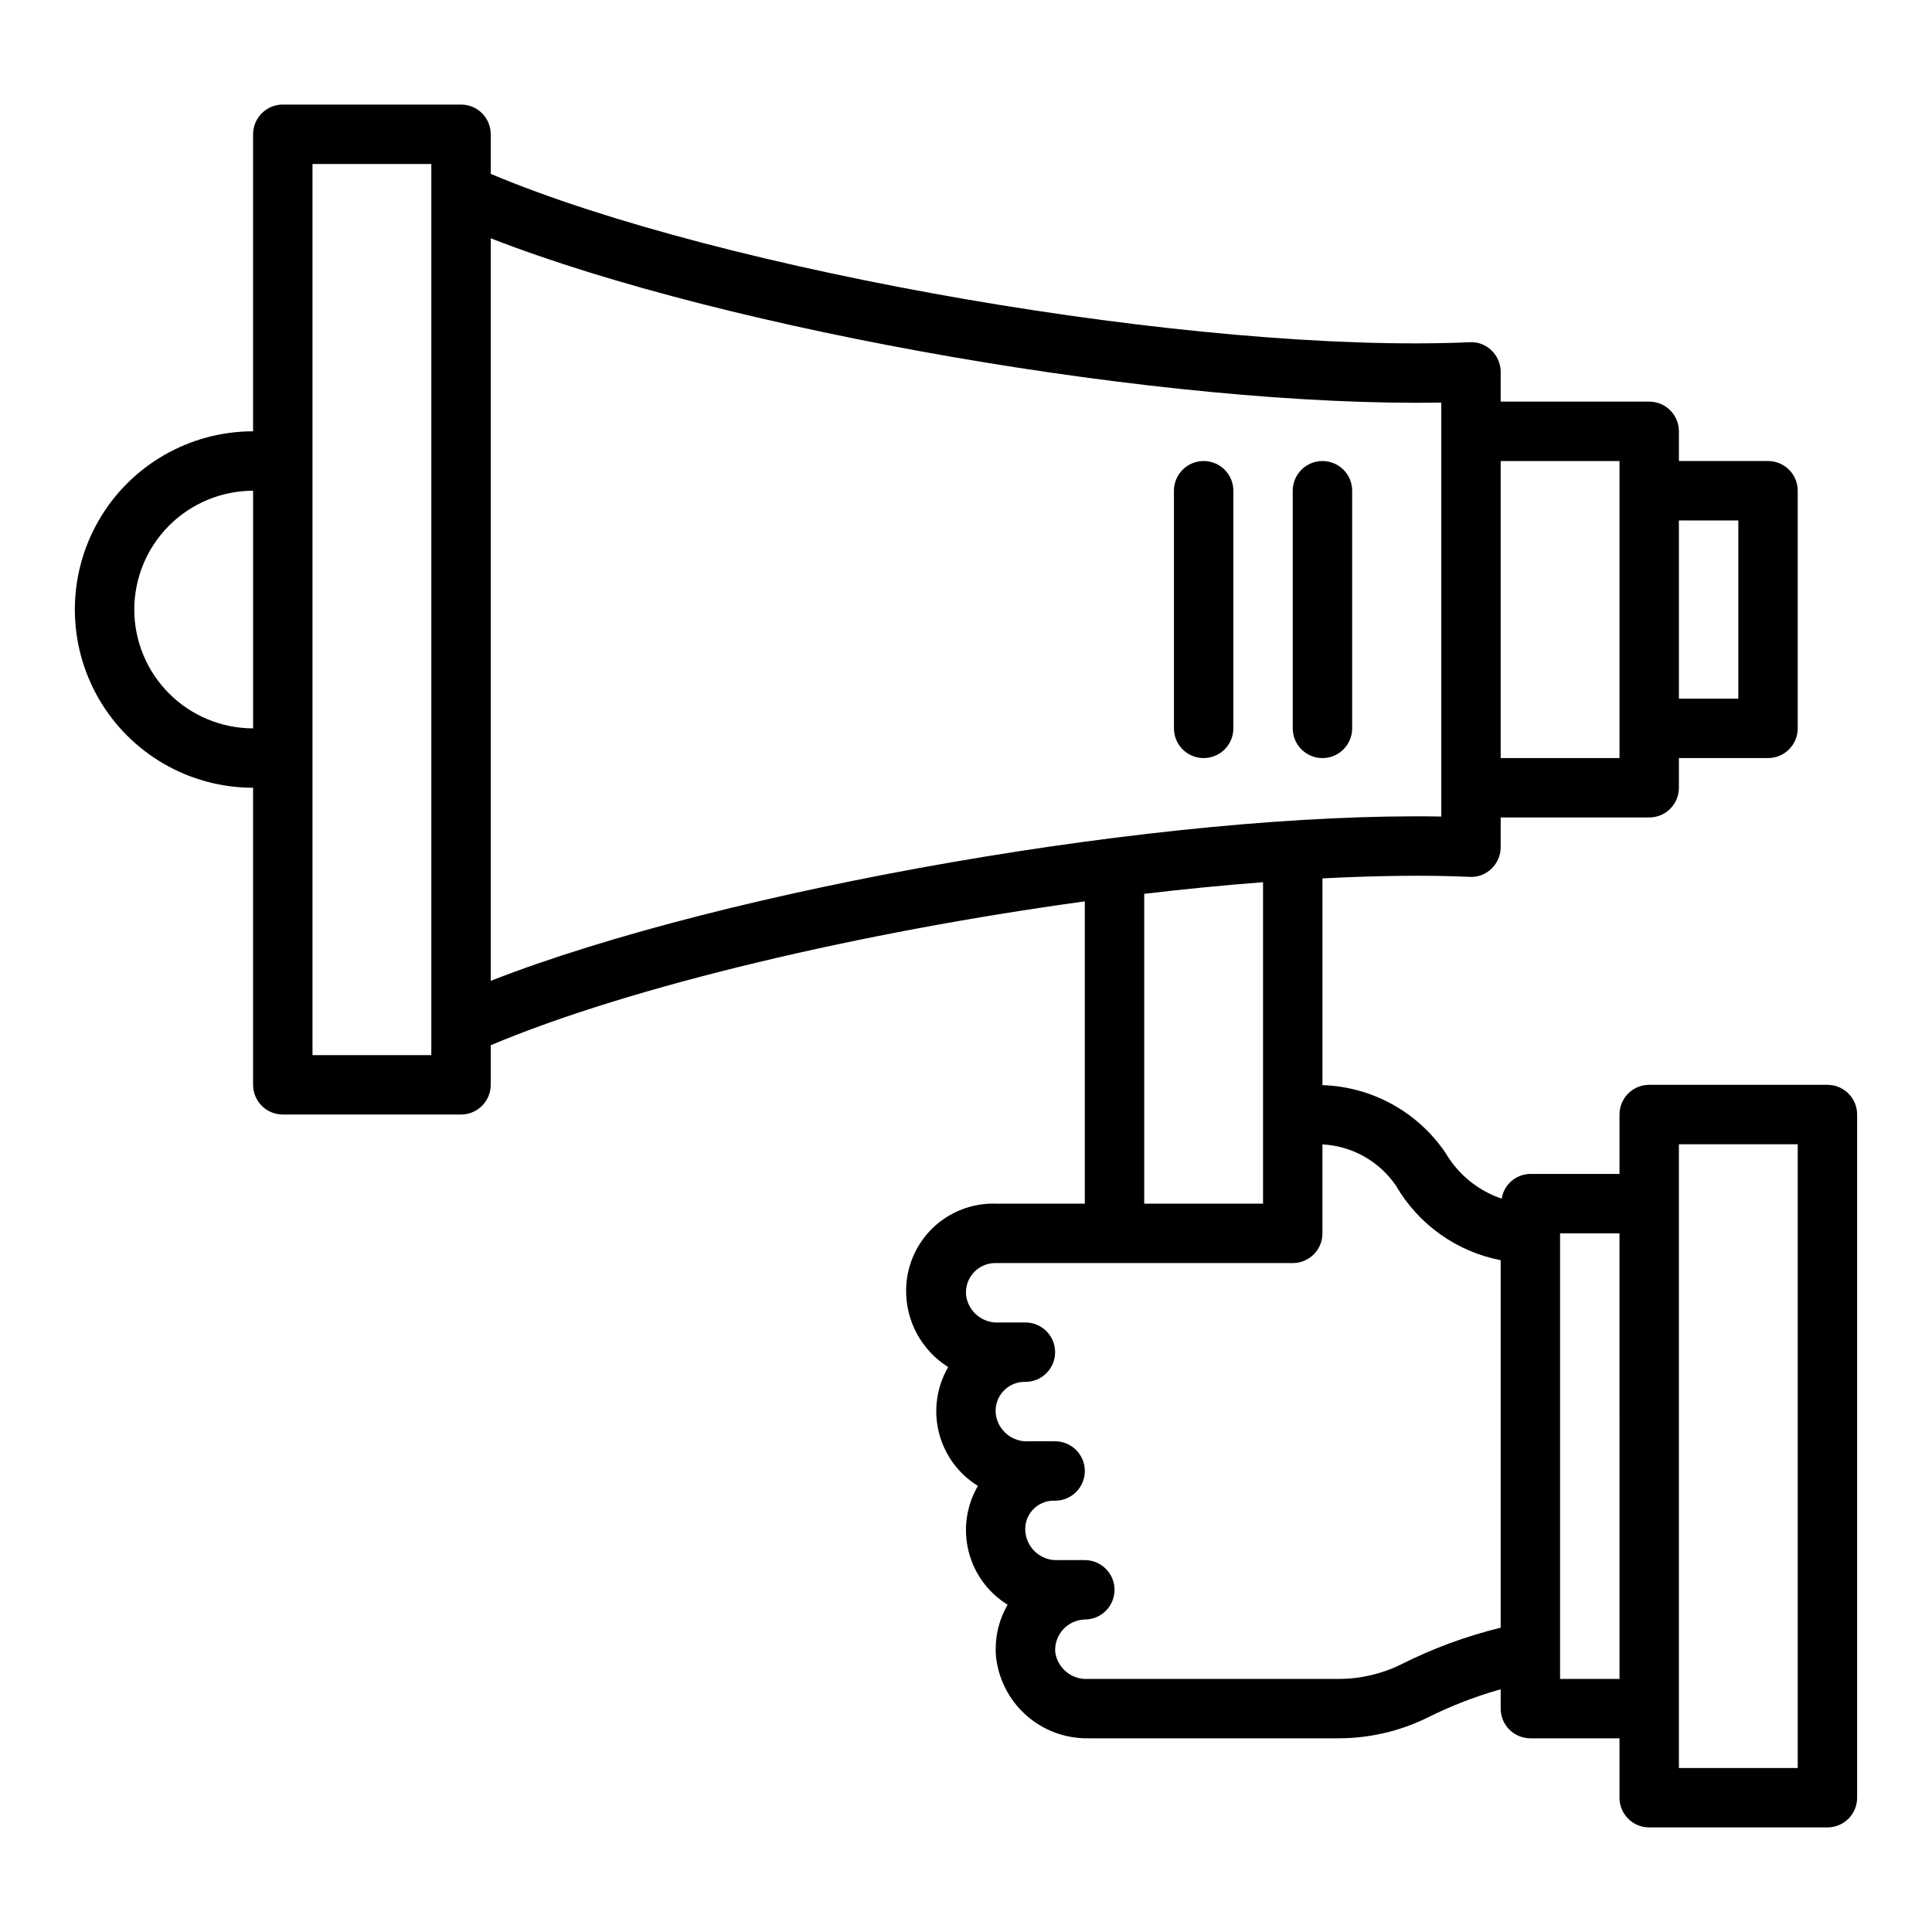 <?xml version="1.0" encoding="UTF-8"?>
<!-- Uploaded to: SVG Repo, www.svgrepo.com, Generator: SVG Repo Mixer Tools -->
<svg fill="#000000" width="800px" height="800px" version="1.1" viewBox="144 144 512 512" xmlns="http://www.w3.org/2000/svg">
 <g>
  <path d="m628.29 431.49h-47.234c-2.086-0.004-4.09 0.824-5.566 2.301-1.477 1.477-2.305 3.481-2.305 5.57v15.742h-23.617c-3.797 0.031-7.016 2.805-7.606 6.555-6.227-2.106-11.488-6.383-14.824-12.043-7.359-10.914-19.516-17.629-32.676-18.039v-54.793c14.066-0.719 27.316-0.93 39.016-0.406 2.152 0.133 4.258-0.66 5.789-2.176 1.551-1.484 2.43-3.539 2.43-5.688v-7.875h39.359c2.09 0.004 4.09-0.824 5.566-2.301 1.477-1.477 2.309-3.481 2.305-5.57v-7.871h23.617c2.09 0 4.09-0.828 5.566-2.305 1.477-1.477 2.309-3.481 2.305-5.566v-62.977c0.004-2.09-0.828-4.094-2.305-5.57-1.477-1.477-3.477-2.305-5.566-2.301h-23.617v-7.875c0.004-2.086-0.828-4.09-2.305-5.566-1.477-1.477-3.477-2.305-5.566-2.305h-39.359v-7.871c0-2.148-0.879-4.203-2.43-5.688-1.527-1.523-3.637-2.316-5.789-2.176-71.992 3.156-198-18.727-259.43-44.621v-10.492c0-2.09-0.828-4.09-2.305-5.566-1.477-1.477-3.481-2.309-5.566-2.305h-47.234c-2.086-0.004-4.09 0.828-5.566 2.305s-2.305 3.477-2.305 5.566v78.719c-16.875 0-32.469 9.004-40.906 23.617s-8.438 32.617 0 47.23c8.438 14.617 24.031 23.617 40.906 23.617v78.723c0 2.086 0.828 4.09 2.305 5.566 1.477 1.477 3.481 2.305 5.566 2.305h47.234c2.086 0 4.09-0.828 5.566-2.305 1.477-1.477 2.305-3.481 2.305-5.566v-10.492c37.457-15.789 98.809-30.09 157.44-38.125v80.105h-23.617c-6.199-0.18-12.211 2.144-16.676 6.449-4.465 4.305-7.012 10.227-7.062 16.426-0.102 8.293 4.125 16.039 11.152 20.441-3.055 5.238-3.941 11.465-2.469 17.348 1.469 5.883 5.18 10.957 10.34 14.141-3.055 5.238-3.941 11.465-2.469 17.348 1.469 5.883 5.184 10.957 10.344 14.141-2.426 4.188-3.496 9.02-3.07 13.84 0.66 5.984 3.527 11.508 8.039 15.496s10.348 6.148 16.371 6.066h66.281c8.227 0.008 16.348-1.879 23.723-5.519 6.191-3.094 12.66-5.598 19.32-7.473v5.121c0 2.086 0.828 4.09 2.305 5.566 1.477 1.477 3.481 2.305 5.566 2.305h23.617v15.742c0 2.09 0.828 4.094 2.305 5.57 1.477 1.477 3.481 2.305 5.566 2.305h47.234c2.086 0 4.09-0.828 5.566-2.305 1.477-1.477 2.305-3.481 2.305-5.57v-181.05c0-2.09-0.828-4.094-2.305-5.57-1.477-1.477-3.481-2.305-5.566-2.301zm-23.617-149.57v47.23h-15.746v-47.23zm-31.488-15.742v78.719h-31.488v-78.719zm-393.6 39.359c0.008-8.348 3.328-16.355 9.23-22.258 5.906-5.902 13.91-9.223 22.258-9.23v62.977c-8.348-0.008-16.352-3.328-22.258-9.234-5.902-5.902-9.223-13.906-9.23-22.254zm78.719 118.08h-31.488v-236.16h31.488zm15.746-216.47c62.801 24.523 179.47 44.84 251.91 43.535v109.71c-72.484-1.301-189.11 19.012-251.91 43.535zm173.18 173.73c10.758-1.277 21.273-2.297 31.488-3.082v85.188h-31.488zm68.121 204.18v0.004c-5.195 2.559-10.91 3.887-16.699 3.871h-66.281c-4.336 0.277-8.145-2.844-8.727-7.148-0.141-2.191 0.617-4.344 2.094-5.965 1.48-1.621 3.555-2.57 5.75-2.629 4.348 0 7.871-3.523 7.871-7.871s-3.523-7.875-7.871-7.875h-6.988c-4.336 0.277-8.145-2.844-8.727-7.148-0.32-2.231 0.371-4.484 1.891-6.148 1.516-1.664 3.699-2.562 5.949-2.445 4.348 0 7.875-3.523 7.875-7.871 0-4.348-3.527-7.875-7.875-7.875h-6.988c-4.332 0.277-8.141-2.844-8.723-7.148-0.27-2.219 0.441-4.445 1.949-6.094 1.504-1.652 3.656-2.566 5.891-2.5 4.348 0 7.871-3.523 7.871-7.871 0-4.348-3.523-7.875-7.871-7.875h-6.988c-4.332 0.277-8.141-2.844-8.727-7.148-0.234-2.211 0.492-4.418 1.988-6.059 1.5-1.645 3.633-2.566 5.856-2.535h78.719c2.09 0 4.094-0.828 5.57-2.305 1.477-1.477 2.305-3.481 2.301-5.566v-23.578c7.867 0.41 15.09 4.477 19.52 10.992 5.961 10.258 16.066 17.441 27.715 19.695v97.395c-9.121 2.227-17.957 5.484-26.344 9.699zm42.086 3.875v-118.08h15.742l0.004 118.08zm62.977 23.617h-31.488v-165.31h31.488z"/>
  <path d="m494.46 266.18c-2.086-0.004-4.09 0.824-5.566 2.301-1.477 1.477-2.305 3.481-2.305 5.57v62.977c0 4.348 3.523 7.871 7.871 7.871 4.348 0 7.875-3.523 7.875-7.871v-62.977c0-2.09-0.828-4.094-2.305-5.57-1.477-1.477-3.481-2.305-5.57-2.301z"/>
  <path d="m462.98 266.18c-2.09-0.004-4.094 0.824-5.57 2.301-1.477 1.477-2.305 3.481-2.305 5.57v62.977c0 4.348 3.527 7.871 7.875 7.871 4.348 0 7.871-3.523 7.871-7.871v-62.977c0-2.09-0.828-4.094-2.305-5.57-1.477-1.477-3.481-2.305-5.566-2.301z"/>
 </g>
</svg>
